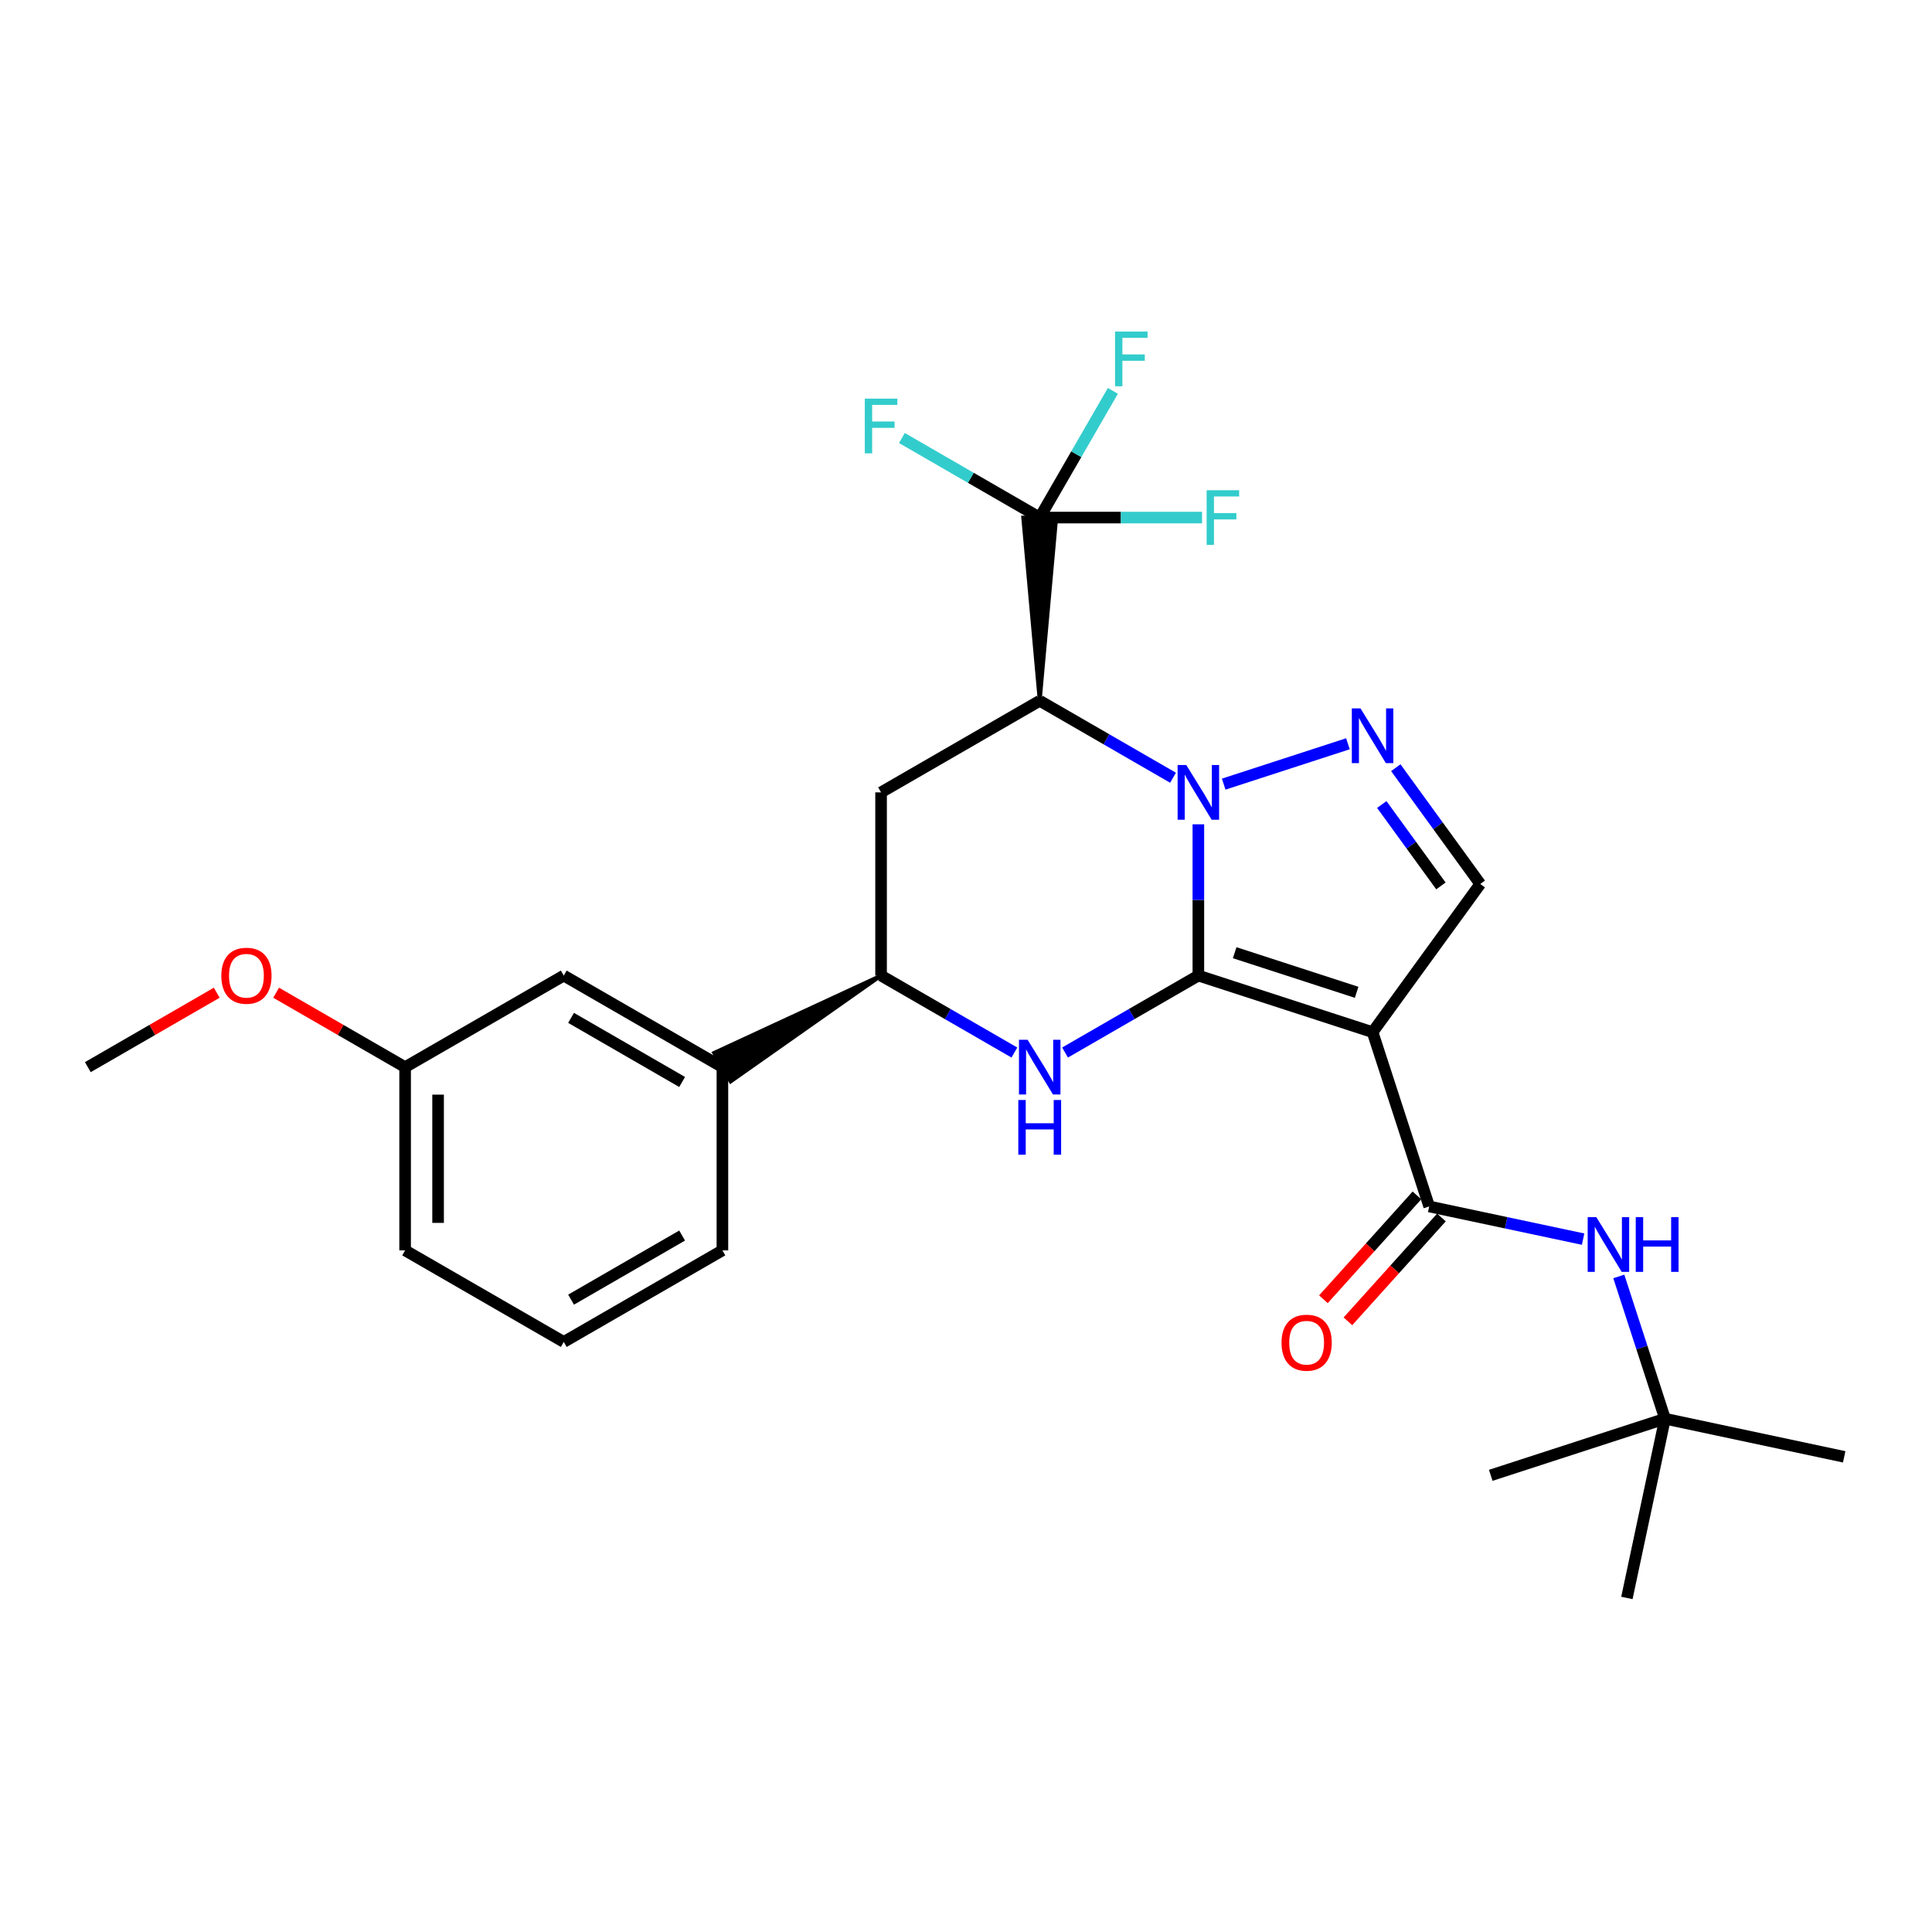 <?xml version='1.0' encoding='iso-8859-1'?>
<svg version='1.1' baseProfile='full'
              xmlns='http://www.w3.org/2000/svg'
                      xmlns:rdkit='http://www.rdkit.org/xml'
                      xmlns:xlink='http://www.w3.org/1999/xlink'
                  xml:space='preserve'
width='1000px' height='1000px' viewBox='0 0 1000 1000'>
<!-- END OF HEADER -->
<rect style='opacity:1.0;fill:#FFFFFF;stroke:none' width='1000' height='1000' x='0' y='0'> </rect>
<path class='bond-21' d='M 620.271,504.957 L 710.447,534.247' style='fill:none;fill-rule:evenodd;stroke:#000000;stroke-width:6px;stroke-linecap:butt;stroke-linejoin:miter;stroke-opacity:1' />
<path class='bond-21' d='M 639.071,493.118 L 702.193,513.621' style='fill:none;fill-rule:evenodd;stroke:#000000;stroke-width:6px;stroke-linecap:butt;stroke-linejoin:miter;stroke-opacity:1' />
<path class='bond-26' d='M 620.271,504.957 L 620.271,465.807' style='fill:none;fill-rule:evenodd;stroke:#000000;stroke-width:6px;stroke-linecap:butt;stroke-linejoin:miter;stroke-opacity:1' />
<path class='bond-26' d='M 620.271,465.807 L 620.271,426.657' style='fill:none;fill-rule:evenodd;stroke:#0000FF;stroke-width:6px;stroke-linecap:butt;stroke-linejoin:miter;stroke-opacity:1' />
<path class='bond-29' d='M 620.271,504.957 L 585.769,524.874' style='fill:none;fill-rule:evenodd;stroke:#000000;stroke-width:6px;stroke-linecap:butt;stroke-linejoin:miter;stroke-opacity:1' />
<path class='bond-29' d='M 585.769,524.874 L 551.267,544.79' style='fill:none;fill-rule:evenodd;stroke:#0000FF;stroke-width:6px;stroke-linecap:butt;stroke-linejoin:miter;stroke-opacity:1' />
<path class='bond-15' d='M 607.161,402.558 L 572.659,382.642' style='fill:none;fill-rule:evenodd;stroke:#0000FF;stroke-width:6px;stroke-linecap:butt;stroke-linejoin:miter;stroke-opacity:1' />
<path class='bond-15' d='M 572.659,382.642 L 538.156,362.725' style='fill:none;fill-rule:evenodd;stroke:#000000;stroke-width:6px;stroke-linecap:butt;stroke-linejoin:miter;stroke-opacity:1' />
<path class='bond-27' d='M 633.382,405.866 L 697.681,384.974' style='fill:none;fill-rule:evenodd;stroke:#0000FF;stroke-width:6px;stroke-linecap:butt;stroke-linejoin:miter;stroke-opacity:1' />
<path class='bond-0' d='M 710.447,534.247 L 739.746,624.451' style='fill:none;fill-rule:evenodd;stroke:#000000;stroke-width:6px;stroke-linecap:butt;stroke-linejoin:miter;stroke-opacity:1' />
<path class='bond-28' d='M 710.447,534.247 L 766.183,457.546' style='fill:none;fill-rule:evenodd;stroke:#000000;stroke-width:6px;stroke-linecap:butt;stroke-linejoin:miter;stroke-opacity:1' />
<path class='bond-20' d='M 538.156,362.725 L 456.041,410.126' style='fill:none;fill-rule:evenodd;stroke:#000000;stroke-width:6px;stroke-linecap:butt;stroke-linejoin:miter;stroke-opacity:1' />
<path class='bond-25' d='M 538.156,362.725 L 546.69,267.894 L 529.622,267.894 Z' style='fill:#000000;fill-rule:evenodd;fill-opacity:1;stroke:#000000;stroke-width:2px;stroke-linecap:butt;stroke-linejoin:miter;stroke-opacity:1;' />
<path class='bond-17' d='M 525.046,544.79 L 490.543,524.874' style='fill:none;fill-rule:evenodd;stroke:#0000FF;stroke-width:6px;stroke-linecap:butt;stroke-linejoin:miter;stroke-opacity:1' />
<path class='bond-17' d='M 490.543,524.874 L 456.041,504.957' style='fill:none;fill-rule:evenodd;stroke:#000000;stroke-width:6px;stroke-linecap:butt;stroke-linejoin:miter;stroke-opacity:1' />
<path class='bond-19' d='M 722.456,397.357 L 744.319,427.452' style='fill:none;fill-rule:evenodd;stroke:#0000FF;stroke-width:6px;stroke-linecap:butt;stroke-linejoin:miter;stroke-opacity:1' />
<path class='bond-19' d='M 744.319,427.452 L 766.183,457.546' style='fill:none;fill-rule:evenodd;stroke:#000000;stroke-width:6px;stroke-linecap:butt;stroke-linejoin:miter;stroke-opacity:1' />
<path class='bond-19' d='M 715.206,416.417 L 730.511,437.484' style='fill:none;fill-rule:evenodd;stroke:#0000FF;stroke-width:6px;stroke-linecap:butt;stroke-linejoin:miter;stroke-opacity:1' />
<path class='bond-19' d='M 730.511,437.484 L 745.815,458.55' style='fill:none;fill-rule:evenodd;stroke:#000000;stroke-width:6px;stroke-linecap:butt;stroke-linejoin:miter;stroke-opacity:1' />
<path class='bond-1' d='M 739.746,624.451 L 779.578,632.911' style='fill:none;fill-rule:evenodd;stroke:#000000;stroke-width:6px;stroke-linecap:butt;stroke-linejoin:miter;stroke-opacity:1' />
<path class='bond-1' d='M 779.578,632.911 L 819.409,641.37' style='fill:none;fill-rule:evenodd;stroke:#0000FF;stroke-width:6px;stroke-linecap:butt;stroke-linejoin:miter;stroke-opacity:1' />
<path class='bond-2' d='M 733.405,618.74 L 709.202,645.617' style='fill:none;fill-rule:evenodd;stroke:#000000;stroke-width:6px;stroke-linecap:butt;stroke-linejoin:miter;stroke-opacity:1' />
<path class='bond-2' d='M 709.202,645.617 L 684.999,672.493' style='fill:none;fill-rule:evenodd;stroke:#FF0000;stroke-width:6px;stroke-linecap:butt;stroke-linejoin:miter;stroke-opacity:1' />
<path class='bond-2' d='M 746.088,630.162 L 721.885,657.038' style='fill:none;fill-rule:evenodd;stroke:#000000;stroke-width:6px;stroke-linecap:butt;stroke-linejoin:miter;stroke-opacity:1' />
<path class='bond-2' d='M 721.885,657.038 L 697.682,683.915' style='fill:none;fill-rule:evenodd;stroke:#FF0000;stroke-width:6px;stroke-linecap:butt;stroke-linejoin:miter;stroke-opacity:1' />
<path class='bond-22' d='M 538.156,267.894 L 557.089,235.102' style='fill:none;fill-rule:evenodd;stroke:#000000;stroke-width:6px;stroke-linecap:butt;stroke-linejoin:miter;stroke-opacity:1' />
<path class='bond-22' d='M 557.089,235.102 L 576.023,202.309' style='fill:none;fill-rule:evenodd;stroke:#33CCCC;stroke-width:6px;stroke-linecap:butt;stroke-linejoin:miter;stroke-opacity:1' />
<path class='bond-23' d='M 538.156,267.894 L 580.167,267.894' style='fill:none;fill-rule:evenodd;stroke:#000000;stroke-width:6px;stroke-linecap:butt;stroke-linejoin:miter;stroke-opacity:1' />
<path class='bond-23' d='M 580.167,267.894 L 622.178,267.894' style='fill:none;fill-rule:evenodd;stroke:#33CCCC;stroke-width:6px;stroke-linecap:butt;stroke-linejoin:miter;stroke-opacity:1' />
<path class='bond-24' d='M 538.156,267.894 L 502.494,247.308' style='fill:none;fill-rule:evenodd;stroke:#000000;stroke-width:6px;stroke-linecap:butt;stroke-linejoin:miter;stroke-opacity:1' />
<path class='bond-24' d='M 502.494,247.308 L 466.831,226.722' style='fill:none;fill-rule:evenodd;stroke:#33CCCC;stroke-width:6px;stroke-linecap:butt;stroke-linejoin:miter;stroke-opacity:1' />
<path class='bond-16' d='M 456.041,410.126 L 456.041,504.957' style='fill:none;fill-rule:evenodd;stroke:#000000;stroke-width:6px;stroke-linecap:butt;stroke-linejoin:miter;stroke-opacity:1' />
<path class='bond-18' d='M 456.041,504.957 L 369.65,544.967 L 378.182,559.75 Z' style='fill:#000000;fill-rule:evenodd;fill-opacity:1;stroke:#000000;stroke-width:2px;stroke-linecap:butt;stroke-linejoin:miter;stroke-opacity:1;' />
<path class='bond-3' d='M 837.89,660.685 L 849.85,697.503' style='fill:none;fill-rule:evenodd;stroke:#0000FF;stroke-width:6px;stroke-linecap:butt;stroke-linejoin:miter;stroke-opacity:1' />
<path class='bond-3' d='M 849.85,697.503 L 861.81,734.321' style='fill:none;fill-rule:evenodd;stroke:#000000;stroke-width:6px;stroke-linecap:butt;stroke-linejoin:miter;stroke-opacity:1' />
<path class='bond-4' d='M 373.916,552.358 L 291.801,504.957' style='fill:none;fill-rule:evenodd;stroke:#000000;stroke-width:6px;stroke-linecap:butt;stroke-linejoin:miter;stroke-opacity:1' />
<path class='bond-4' d='M 353.066,560.03 L 295.585,526.849' style='fill:none;fill-rule:evenodd;stroke:#000000;stroke-width:6px;stroke-linecap:butt;stroke-linejoin:miter;stroke-opacity:1' />
<path class='bond-7' d='M 373.916,552.358 L 373.916,647.189' style='fill:none;fill-rule:evenodd;stroke:#000000;stroke-width:6px;stroke-linecap:butt;stroke-linejoin:miter;stroke-opacity:1' />
<path class='bond-9' d='M 861.81,734.321 L 842.078,827.094' style='fill:none;fill-rule:evenodd;stroke:#000000;stroke-width:6px;stroke-linecap:butt;stroke-linejoin:miter;stroke-opacity:1' />
<path class='bond-10' d='M 861.81,734.321 L 771.606,763.63' style='fill:none;fill-rule:evenodd;stroke:#000000;stroke-width:6px;stroke-linecap:butt;stroke-linejoin:miter;stroke-opacity:1' />
<path class='bond-11' d='M 861.81,734.321 L 954.545,754.053' style='fill:none;fill-rule:evenodd;stroke:#000000;stroke-width:6px;stroke-linecap:butt;stroke-linejoin:miter;stroke-opacity:1' />
<path class='bond-5' d='M 291.801,504.957 L 209.685,552.358' style='fill:none;fill-rule:evenodd;stroke:#000000;stroke-width:6px;stroke-linecap:butt;stroke-linejoin:miter;stroke-opacity:1' />
<path class='bond-6' d='M 209.685,552.358 L 176.303,533.093' style='fill:none;fill-rule:evenodd;stroke:#000000;stroke-width:6px;stroke-linecap:butt;stroke-linejoin:miter;stroke-opacity:1' />
<path class='bond-6' d='M 176.303,533.093 L 142.922,513.828' style='fill:none;fill-rule:evenodd;stroke:#FF0000;stroke-width:6px;stroke-linecap:butt;stroke-linejoin:miter;stroke-opacity:1' />
<path class='bond-14' d='M 209.685,552.358 L 209.685,647.189' style='fill:none;fill-rule:evenodd;stroke:#000000;stroke-width:6px;stroke-linecap:butt;stroke-linejoin:miter;stroke-opacity:1' />
<path class='bond-14' d='M 226.753,566.583 L 226.753,632.965' style='fill:none;fill-rule:evenodd;stroke:#000000;stroke-width:6px;stroke-linecap:butt;stroke-linejoin:miter;stroke-opacity:1' />
<path class='bond-13' d='M 112.181,513.832 L 78.818,533.095' style='fill:none;fill-rule:evenodd;stroke:#FF0000;stroke-width:6px;stroke-linecap:butt;stroke-linejoin:miter;stroke-opacity:1' />
<path class='bond-13' d='M 78.818,533.095 L 45.455,552.358' style='fill:none;fill-rule:evenodd;stroke:#000000;stroke-width:6px;stroke-linecap:butt;stroke-linejoin:miter;stroke-opacity:1' />
<path class='bond-8' d='M 373.916,647.189 L 291.801,694.591' style='fill:none;fill-rule:evenodd;stroke:#000000;stroke-width:6px;stroke-linecap:butt;stroke-linejoin:miter;stroke-opacity:1' />
<path class='bond-8' d='M 353.066,639.518 L 295.585,672.699' style='fill:none;fill-rule:evenodd;stroke:#000000;stroke-width:6px;stroke-linecap:butt;stroke-linejoin:miter;stroke-opacity:1' />
<path class='bond-12' d='M 291.801,694.591 L 209.685,647.189' style='fill:none;fill-rule:evenodd;stroke:#000000;stroke-width:6px;stroke-linecap:butt;stroke-linejoin:miter;stroke-opacity:1' />
<path  class='atom-1' d='M 614.011 395.966
L 623.291 410.966
Q 624.211 412.446, 625.691 415.126
Q 627.171 417.806, 627.251 417.966
L 627.251 395.966
L 631.011 395.966
L 631.011 424.286
L 627.131 424.286
L 617.171 407.886
Q 616.011 405.966, 614.771 403.766
Q 613.571 401.566, 613.211 400.886
L 613.211 424.286
L 609.531 424.286
L 609.531 395.966
L 614.011 395.966
' fill='#0000FF'/>
<path  class='atom-4' d='M 531.896 538.198
L 541.176 553.198
Q 542.096 554.678, 543.576 557.358
Q 545.056 560.038, 545.136 560.198
L 545.136 538.198
L 548.896 538.198
L 548.896 566.518
L 545.016 566.518
L 535.056 550.118
Q 533.896 548.198, 532.656 545.998
Q 531.456 543.798, 531.096 543.118
L 531.096 566.518
L 527.416 566.518
L 527.416 538.198
L 531.896 538.198
' fill='#0000FF'/>
<path  class='atom-4' d='M 527.076 569.35
L 530.916 569.35
L 530.916 581.39
L 545.396 581.39
L 545.396 569.35
L 549.236 569.35
L 549.236 597.67
L 545.396 597.67
L 545.396 584.59
L 530.916 584.59
L 530.916 597.67
L 527.076 597.67
L 527.076 569.35
' fill='#0000FF'/>
<path  class='atom-5' d='M 704.187 366.666
L 713.467 381.666
Q 714.387 383.146, 715.867 385.826
Q 717.347 388.506, 717.427 388.666
L 717.427 366.666
L 721.187 366.666
L 721.187 394.986
L 717.307 394.986
L 707.347 378.586
Q 706.187 376.666, 704.947 374.466
Q 703.747 372.266, 703.387 371.586
L 703.387 394.986
L 699.707 394.986
L 699.707 366.666
L 704.187 366.666
' fill='#0000FF'/>
<path  class='atom-11' d='M 826.26 629.995
L 835.54 644.995
Q 836.46 646.475, 837.94 649.155
Q 839.42 651.835, 839.5 651.995
L 839.5 629.995
L 843.26 629.995
L 843.26 658.315
L 839.38 658.315
L 829.42 641.915
Q 828.26 639.995, 827.02 637.795
Q 825.82 635.595, 825.46 634.915
L 825.46 658.315
L 821.78 658.315
L 821.78 629.995
L 826.26 629.995
' fill='#0000FF'/>
<path  class='atom-11' d='M 846.66 629.995
L 850.5 629.995
L 850.5 642.035
L 864.98 642.035
L 864.98 629.995
L 868.82 629.995
L 868.82 658.315
L 864.98 658.315
L 864.98 645.235
L 850.5 645.235
L 850.5 658.315
L 846.66 658.315
L 846.66 629.995
' fill='#0000FF'/>
<path  class='atom-13' d='M 663.311 694.974
Q 663.311 688.174, 666.671 684.374
Q 670.031 680.574, 676.311 680.574
Q 682.591 680.574, 685.951 684.374
Q 689.311 688.174, 689.311 694.974
Q 689.311 701.854, 685.911 705.774
Q 682.511 709.654, 676.311 709.654
Q 670.071 709.654, 666.671 705.774
Q 663.311 701.894, 663.311 694.974
M 676.311 706.454
Q 680.631 706.454, 682.951 703.574
Q 685.311 700.654, 685.311 694.974
Q 685.311 689.414, 682.951 686.614
Q 680.631 683.774, 676.311 683.774
Q 671.991 683.774, 669.631 686.574
Q 667.311 689.374, 667.311 694.974
Q 667.311 700.694, 669.631 703.574
Q 671.991 706.454, 676.311 706.454
' fill='#FF0000'/>
<path  class='atom-16' d='M 577.147 171.619
L 593.987 171.619
L 593.987 174.859
L 580.947 174.859
L 580.947 183.459
L 592.547 183.459
L 592.547 186.739
L 580.947 186.739
L 580.947 199.939
L 577.147 199.939
L 577.147 171.619
' fill='#33CCCC'/>
<path  class='atom-17' d='M 624.548 253.734
L 641.388 253.734
L 641.388 256.974
L 628.348 256.974
L 628.348 265.574
L 639.948 265.574
L 639.948 268.854
L 628.348 268.854
L 628.348 282.054
L 624.548 282.054
L 624.548 253.734
' fill='#33CCCC'/>
<path  class='atom-18' d='M 447.621 206.333
L 464.461 206.333
L 464.461 209.573
L 451.421 209.573
L 451.421 218.173
L 463.021 218.173
L 463.021 221.453
L 451.421 221.453
L 451.421 234.653
L 447.621 234.653
L 447.621 206.333
' fill='#33CCCC'/>
<path  class='atom-20' d='M 114.551 505.037
Q 114.551 498.237, 117.911 494.437
Q 121.271 490.637, 127.551 490.637
Q 133.831 490.637, 137.191 494.437
Q 140.551 498.237, 140.551 505.037
Q 140.551 511.917, 137.151 515.837
Q 133.751 519.717, 127.551 519.717
Q 121.311 519.717, 117.911 515.837
Q 114.551 511.957, 114.551 505.037
M 127.551 516.517
Q 131.871 516.517, 134.191 513.637
Q 136.551 510.717, 136.551 505.037
Q 136.551 499.477, 134.191 496.677
Q 131.871 493.837, 127.551 493.837
Q 123.231 493.837, 120.871 496.637
Q 118.551 499.437, 118.551 505.037
Q 118.551 510.757, 120.871 513.637
Q 123.231 516.517, 127.551 516.517
' fill='#FF0000'/>
</svg>
